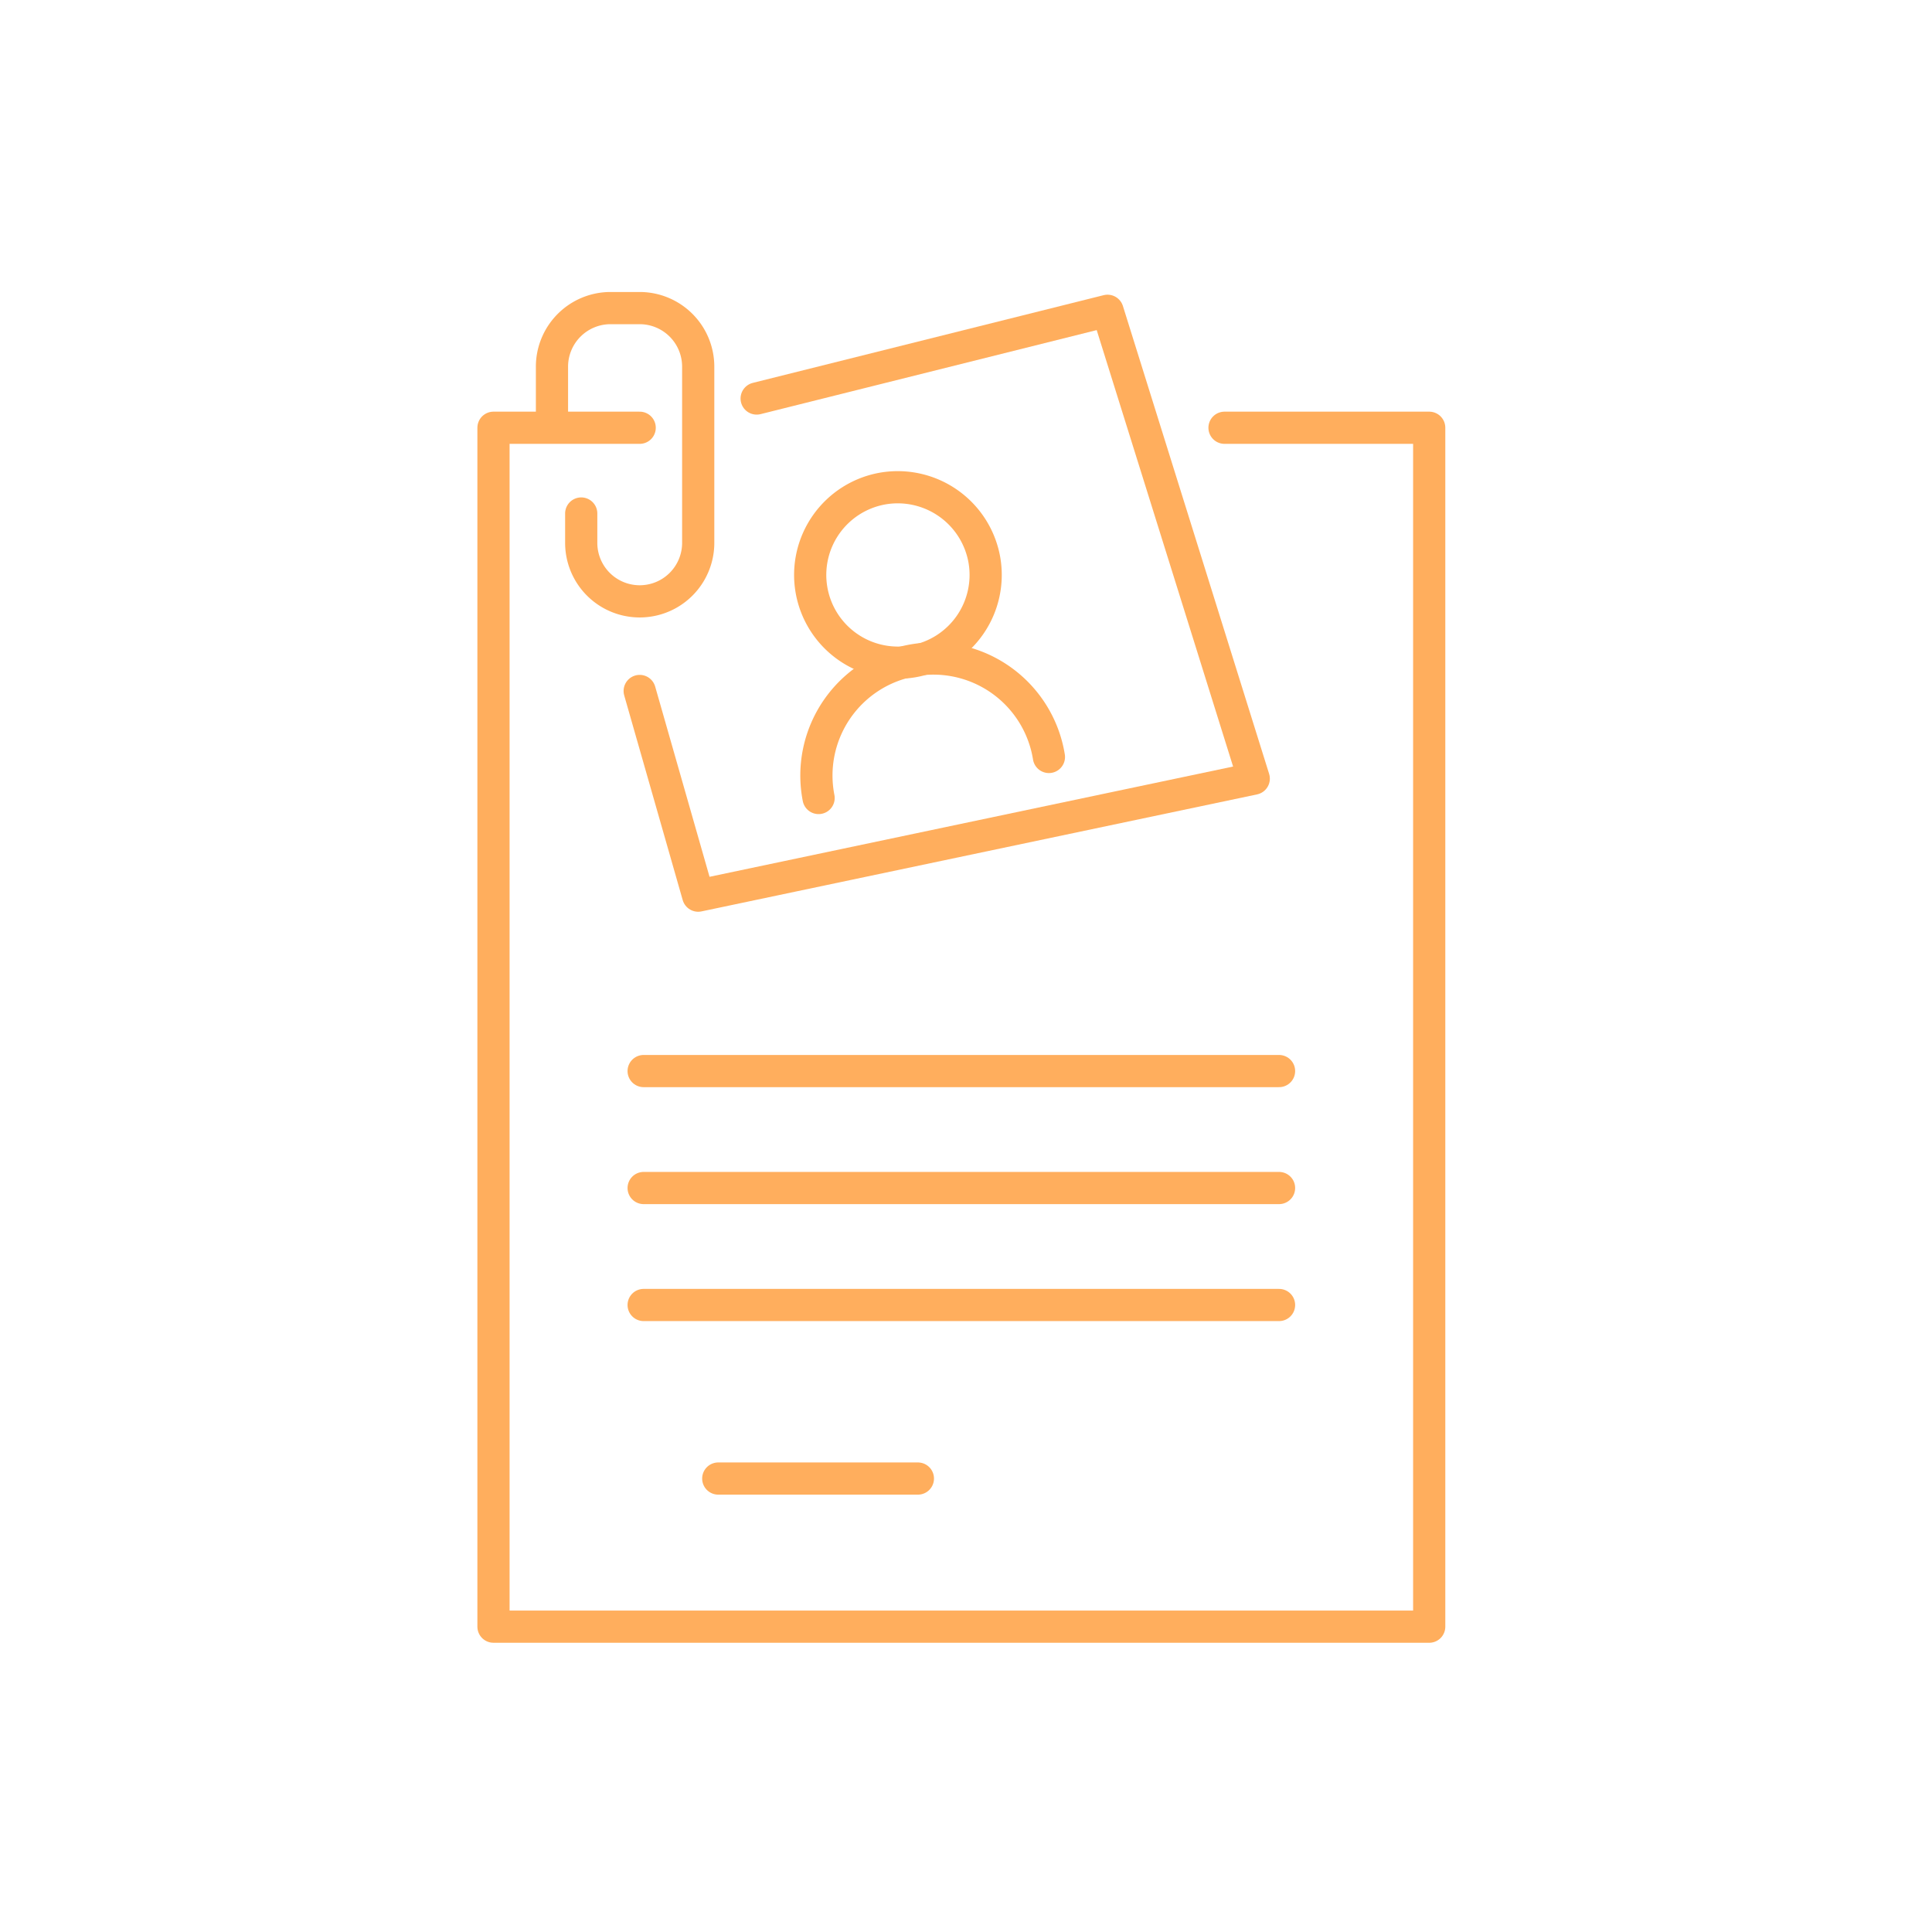 <svg xmlns="http://www.w3.org/2000/svg" xmlns:xlink="http://www.w3.org/1999/xlink" width="180" height="180" viewBox="0 0 180 180">
  <defs>
    <clipPath id="clip-path">
      <rect id="Rectángulo_107" data-name="Rectángulo 107" width="91.132" height="130" fill="none"/>
    </clipPath>
    <clipPath id="clip-path-2">
      <rect id="Rectángulo_108" data-name="Rectángulo 108" width="91.132" height="127" fill="none"/>
    </clipPath>
  </defs>
  <g id="Grupo_811" data-name="Grupo 811" transform="translate(-1491 -1607)">
    <circle id="Elipse_15" data-name="Elipse 15" cx="90" cy="90" r="90" transform="translate(1491 1607)" fill="none"/>
    <g id="Grupo_642" data-name="Grupo 642" transform="translate(1535 1633.72)">
      <g id="Grupo_639" data-name="Grupo 639" transform="translate(0 -1.72)">
        <g id="Grupo_638" data-name="Grupo 638" clip-path="url(#clip-path)">
          <path id="Trazado_335" data-name="Trazado 335" d="M69.608,9.767H88.679v111.7H1.5V9.767H15.121" transform="translate(0.477 5.086)" fill="none" stroke="#ffae5d" stroke-linecap="round" stroke-linejoin="round" stroke-width="3"/>
          <path id="Trazado_336" data-name="Trazado 336" d="M22.731,9.673,55.422,1.5,69.044,45.089l-51.761,10.9-5.45-19.069" transform="translate(3.765 2.456)" fill="none" stroke="#ffae5d" stroke-linecap="round" stroke-linejoin="round" stroke-width="3"/>
        </g>
      </g>
      <line id="Línea_13" data-name="Línea 13" x2="59.199" transform="translate(15.967 94.863)" fill="none" stroke="#ffae5d" stroke-linecap="round" stroke-linejoin="round" stroke-width="3"/>
      <line id="Línea_14" data-name="Línea 14" x2="59.199" transform="translate(15.967 83.965)" fill="none" stroke="#ffae5d" stroke-linecap="round" stroke-linejoin="round" stroke-width="3"/>
      <line id="Línea_15" data-name="Línea 15" x2="59.199" transform="translate(15.967 73.068)" fill="none" stroke="#ffae5d" stroke-linecap="round" stroke-linejoin="round" stroke-width="3"/>
      <line id="Línea_16" data-name="Línea 16" x2="18.6" transform="translate(22.918 111.033)" fill="none" stroke="#ffae5d" stroke-linecap="round" stroke-linejoin="round" stroke-width="3"/>
      <g id="Grupo_641" data-name="Grupo 641">
        <g id="Grupo_640" data-name="Grupo 640" clip-path="url(#clip-path-2)">
          <path id="Trazado_337" data-name="Trazado 337" d="M24.518,39.138a10.9,10.9,0,1,1,21.459-3.823" transform="translate(7.748 8.489)" fill="none" stroke="#ffae5d" stroke-linecap="round" stroke-linejoin="round" stroke-width="3"/>
          <path id="Trazado_338" data-name="Trazado 338" d="M40.109,20.881a8.174,8.174,0,1,1-9.475-6.642A8.2,8.2,0,0,1,40.109,20.881Z" transform="translate(7.601 4.557)" fill="none" stroke="#ffae5d" stroke-linecap="round" stroke-linejoin="round" stroke-width="3"/>
          <path id="Trazado_339" data-name="Trazado 339" d="M8.358,20.639v2.734a5.449,5.449,0,1,0,10.9,0V6.969A5.459,5.459,0,0,0,13.806,1.5H11.083a5.459,5.459,0,0,0-5.45,5.469v5.469" transform="translate(1.793 0.484)" fill="none" stroke="#ffae5d" stroke-linecap="round" stroke-linejoin="round" stroke-width="3"/>
        </g>
      </g>
    </g>
  </g>
</svg>
